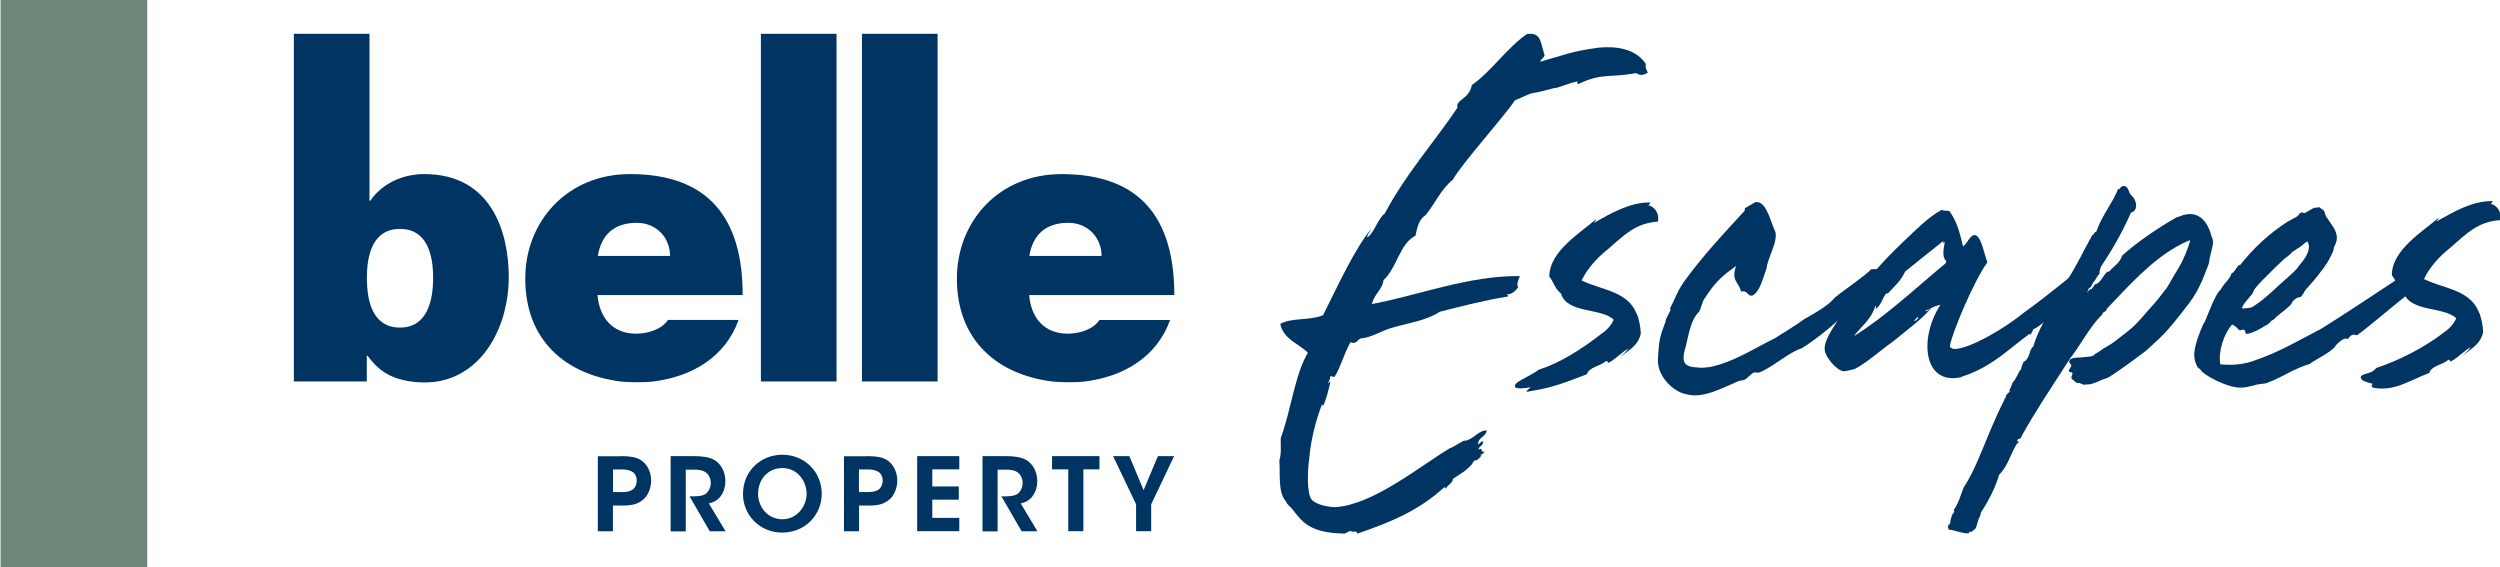<?xml version="1.0" encoding="UTF-8"?>
<svg id="Layer_1" data-name="Layer 1" xmlns="http://www.w3.org/2000/svg" viewBox="0 0 249.87 56.69">
  <defs>
    <style>
      .cls-1 {
        fill: #003462;
      }

      .cls-2 {
        fill: #6c8779;
      }
    </style>
  </defs>
  <g>
    <rect class="cls-2" x=".06" y="0" width="14.66" height="56.69"/>
    <g>
      <g>
        <path class="cls-1" d="M63.58,33.35c-2.37,0-3.67-1.61-3.86-3.86h14.51c0-7.68-3.4-12.09-11.27-12.09-6.26,0-10.46,4.72-10.46,10.45,0,6.06,3.9,9.55,9.51,10.28.54.07,2.24.13,3.28,0,3.85-.48,7.19-2.42,8.53-6.15h-7.06c-.61.92-1.95,1.37-3.17,1.37M63.65,22.27c1.95,0,3.32,1.48,3.32,3.31h-7.22c.35-2.13,1.64-3.31,3.9-3.31"/>
        <path class="cls-1" d="M106.78,22.27c1.95,0,3.32,1.48,3.32,3.31h-7.22c.35-2.13,1.64-3.31,3.9-3.31M39.98,22.88c2.7,0,3.31,2.56,3.31,4.89s-.61,4.97-3.31,4.97-3.31-2.57-3.31-4.95.61-4.91,3.31-4.91M43.71,38.13c4.77-.8,7.14-5.79,7.14-10.41s-1.79-10.32-8.44-10.32c-2.24,0-4.26.99-5.4,2.67h-.08V3.38h-7.56v34.75h7.29v-2.57h.08c.81,1.07,1.84,2.22,4.33,2.57,1.28.18,2.24.06,2.63,0M83.61,3.38h-7.56s0,34.75,0,34.75h7.56V3.38ZM93.71,3.38h-7.56v34.75h7.56V3.38ZM108.42,38.13c3.86-.48,7.19-2.42,8.53-6.15h-7.06c-.61.92-1.95,1.37-3.17,1.37-2.37,0-3.67-1.6-3.86-3.86h14.51c0-7.68-3.4-12.09-11.27-12.09-6.26,0-10.46,4.72-10.46,10.45,0,6.06,3.9,9.55,9.51,10.28.54.07,2.24.13,3.28,0"/>
        <path class="cls-1" d="M61.27,49.18h.89c.35,0,.68-.03.98-.19.27-.14.5-.48.5-.95s-.22-.79-.52-.93c-.3-.16-.65-.19-1.02-.19h-.83v2.27ZM62.02,45.59c1.27,0,1.77.18,2.21.52.55.45.85,1.18.85,1.92s-.31,1.51-.79,1.9c-.51.42-1.01.6-2.11.6h-.92v2.57h-1.51v-7.5h2.27Z"/>
        <path class="cls-1" d="M67.04,45.59h2.27c1.17,0,1.83.18,2.24.48.62.45.95,1.21.95,2.04,0,.55-.15,1.03-.41,1.4-.32.48-.75.69-1.24.81l1.67,2.78h-1.58l-2.02-3.49h.29c.5,0,1.03-.03,1.35-.27.29-.24.48-.64.48-1.09s-.22-.87-.56-1.08c-.27-.17-.64-.23-1.06-.23h-.88v6.17h-1.51v-7.5Z"/>
        <path class="cls-1" d="M75.77,49.34c0,1.37.98,2.56,2.44,2.56s2.41-1.32,2.41-2.55-.89-2.57-2.42-2.57-2.43,1.23-2.43,2.55h0ZM74.26,49.4c0-2.4,1.84-3.95,3.93-3.95,2.27,0,3.94,1.76,3.94,3.89s-1.66,3.89-3.95,3.89-3.92-1.81-3.92-3.82h0Z"/>
        <path class="cls-1" d="M85.85,49.18h.89c.35,0,.68-.03.98-.19.27-.14.5-.48.5-.95s-.22-.79-.52-.93c-.3-.16-.65-.19-1.02-.19h-.83v2.27ZM86.62,45.59c1.27,0,1.77.18,2.21.52.55.45.85,1.18.85,1.92s-.31,1.51-.79,1.9c-.51.42-1.01.6-2.11.6h-.92v2.57h-1.51v-7.5h2.27Z"/>
      </g>
      <polygon class="cls-1" points="91.67 45.59 95.88 45.59 95.88 46.91 93.18 46.91 93.18 48.62 95.83 48.62 95.83 49.94 93.18 49.94 93.18 51.76 95.88 51.76 95.88 53.09 91.67 53.09 91.67 45.59"/>
      <path class="cls-1" d="M98.21,45.59h2.27c1.17,0,1.83.18,2.24.48.62.45.95,1.21.95,2.04,0,.55-.15,1.03-.41,1.4-.32.48-.75.69-1.24.81l1.67,2.78h-1.58l-2.02-3.49h.29c.5,0,1.03-.03,1.35-.27.29-.24.48-.64.48-1.09s-.22-.87-.56-1.08c-.27-.17-.64-.23-1.06-.23h-.88v6.17h-1.51v-7.5Z"/>
      <polygon class="cls-1" points="106.77 46.91 105.15 46.91 105.15 45.59 109.89 45.59 109.89 46.91 108.28 46.91 108.28 53.09 106.77 53.09 106.77 46.91"/>
      <polygon class="cls-1" points="113.55 50.4 111.25 45.59 112.88 45.59 114.3 48.99 115.73 45.59 117.35 45.59 115.06 50.4 115.06 53.09 113.55 53.09 113.55 50.4"/>
    </g>
  </g>
  <g>
    <path class="cls-1" d="M132.33,39.86s.05,0,.05-.06l-.05.06h0ZM148.15,45.29c-.1.32-.22.48-.61.75-.1-.22-.49.37-.35.29-.78.81-.67.66-1.98,1.54.05.32-.57.68-.72.95-.1,0-.1-.11-.1-.16-2.57,2.39-5.52,3.58-8.72,4.67-.1-.38-.39-.05-.73-.27l-.53.27c-3.56-.05-4.27-1.19-5.33-2.55-.24-.22-.44-.38-.58-.7-.78-.92-.53-2.61-.63-4.07.24-.71.1-1.68.14-2.23,1.07-2.93,1.41-6.35,2.71-8.52-.87-.92-2.42-1.3-2.76-2.88,1.11-.65,2.91-.32,4.27-.87,1.55-3.04,3.05-6.46,4.85-8.68-.15.32-.39.54-.44.92.73-.49,1.07-1.9,1.75-2.39,2.18-4.07,4.9-7.06,7.27-10.58.05-.16-.14-.16.14-.55.34-.43,1.07-.6,1.31-1.73,1.89-1.3,3.63-3.85,5.52-5.1,1.41-.17,1.31.76,1.75,2.12-.1.33-.29.27-.44.65,2.57-.71,3.05-1.03,5.86-1.41,1.79-.16,3.68.11,4.7,1.63-.1.43.1.6.19.87-.53.32-.78.27-1.16.05-2.71.49-3.39-.05-5.77,1.09-.05.11-.15-.22-.1-.27-.73.16-1.36.43-2.08.65q-.24,0-.39.06c-2.91.81-1.21.05-3.78,1.19-1.07,1.63-5.33,6.35-6.2,7.93-1.21.98-1.74,2.33-2.71,3.53-.58.38-.82.98-1.02,2.06-1.6.81-1.84,3.2-3.2,4.45-.1.92-.87,1.3-1.17,2.39,4.27-.76,9.81-2.9,14.8-2.79-.09.27-.4.84-.16,1.11-.24.27-.58.76-1.21.71.1.06.25.06.15.22-2.37.38-4.65.98-6.79,1.52-1.31.87-3,1.09-4.7,1.58-1.07.27-2.13,1.03-3.2,1.08-.34.16-.48.65-1.02.38-.68,1.2-1.02,2.61-1.6,3.47-.1,0-.24-.06-.43-.06,0,.33-.1.38-.19.65-.05.32.19-.38.19,0-.19.87-.39,1.57-.68,2.28-.1,0-.15-.11-.1-.22-.63,1.58-1.17,3.69-1.31,5.48-.19,1.3-.24,3.42.19,4.07.44.6,1.79.82,2.43.82,3.83-.27,8.38-4.07,11.48-5.92.15.05,1.51-.93,1.47-.71.87-.16,1.42-1.13,2.19-1.02-.15.6-.83.7-.88,1.25,0,.38.17-.22.51-.17,0,.44-.4.43-.49.81.62-.27.08.42.61.15-.39.76.04-.07-.45.42.39,0-.14-.17.2-.17M127.87,45.99s0,.06-.05.11c.05-.05.05-.11.05-.11M127.82,46.1s0,.05-.05.11c0-.06.05-.06.05-.11"/>
    <path class="cls-1" d="M160.76,36.25c-.15.06,0-.22-.24-.16-.54.49-1.71.6-1.91,1.31-2,.76-3.33,1.32-5.45,1.66-.72.15-.8.17-.16-.35-.78.1-1.79.26-1.56-.25.18-.4,1.6-.92,2.34-1.5,2.2-.71,4.29-2.06,6.19-3.53.49-.33.98-.76,1.32-1.47-1.17-1.2-4.69-.6-5.27-2.62-.63-.49-.78-1.25-1.17-1.69,0-2.56,3.17-4.41,4.64-5.72.05.22-.15.11-.15.33,1.66-.93,3.57-2.07,5.62-2.02-.1.16-.15.27-.24.27.63.11,1.17.82.98,1.64-2.25.16-3.32,1.31-5.08,2.83-1.03.82-2,1.91-2.54,3.05,1.81.92,4.59,1.04,5.47,3.27.24.38.44,1.53.44,1.96v.11c-.29,1.25-1.32,1.69-2.05,2.34.24-.27.49-.44.83-.87-.59.27-1.32,1.09-2,1.42"/>
    <path class="cls-1" d="M175.86,37.22c-.15.05-.34,0-.54,0-.34.16-.68.6-.93.71-.1.11-.34.05-.63.16-1.56.65-3.56,1.8-5.22,1.31-1.27-.22-2.98-1.8-2.83-3.6.1-1.8.2-2.23.78-3.7-.19,0,.78-1.42.39-1.2.68-1.31.63-1.53,1.42-2.73,1.9-2.62,4-4.85,6-7.03.1-.06.1-.22.1-.33l1.03-.6c.93-.16,1.32,1.2,1.76,2.34.1.38.34.6.29,1.04,0,.93-.78,2.18-.93,3.27-.39,1.04-.63,2.23-1.37,2.67-.54.16-.49-.6-1.17-.38-.19-.98-1.03-1.04-.49-2.56-1.56,1.09-2.2,1.74-3.27,3.43-.1.22-.29.93-.44,1.15-.78.76-.93,1.85-1.32,3.43-.49,1.64-.19,2.07,1.22,2.13.39.06.78,0,1.22-.05,2.3-.49,4.1-1.69,6.49-2.89.93-.6,2.05-1.25,2.93-1.91,1.13-.6,2.44-1.42,2.93-2.02.15-.27,3.47-2.51,3.71-2.94.58,0,2.2-.33,1.76.87-.25.82-4.25,3.65-4.93,4.14-1.17,1.04-2.44,2.07-3.76,2.89-1.27.38-2.83,1.85-4.2,2.4"/>
    <path class="cls-1" d="M192.92,30.84c-.19.06-.34.16-.49.22.1.17.29-.11.49-.22M191.7,31.66c-.05.06-.39.33-.39.44,0-.05.05-.05.19-.05.05-.16.29-.16.2-.38M194.43,26.37c0-.06.1-.17.1-.27-.39-.33-.34-.98-.15-1.91-.34.22-.1,0-.15-.11l-3.81,3.05c-.49,1.04-1.08,1.47-1.76,2.23,0,0,0-.06-.1-.06-.39.38-.49,1.15-1.07,1.58-.1-.06.1-.22-.05-.33-.39,1.37-1.42,2.07-2.15,3.05,3.17-1.96,6.3-4.91,9.13-7.25M206.44,30.29c-.54.44-2.44,2.34-3.22,2.62,0,.11-.39.82-.34.43-2.2,1.63-3.51,3-5.91,3.98-.15.11-.83.27-.98.38-3.71.82-4.25-3.81-2.05-7.24-.24.05-.59.16-.93.33-.88,1.09-2.34,2.13-3.71,3.27-1.32.92-2.74,2.23-3.95,2.83-.25.05-.88.22-1.08.22-.68-.06-2-1.53-1.9-2.34.05-1.09,1.27-2.56,1.76-3.49,1.85-2.62,3.71-4.85,6.01-7.03,1.22-1.14,2.44-2.45,3.91-3.27.29.11.39.06.78.11.78,1.04,1.07,2.29,1.37,3.54.49-.33.63-1.09,1.17-1.14.68.06.98,2.12,1.27,2.72-1.22,1.64-3.47,6.81-3.76,8.39.34,1.09,4.83-1.25,7.37-3.33,2.3-1.63,5.03-3.92,7.71-6.05.05.05-.15.44,0,.55.44.38-.34.93-.1,1.58-1.9,1.8-1.47,1.53-3.42,2.94"/>
    <path class="cls-1" d="M209.95,26.75c-.15.65-.44,1.14-.73,1.47-.63,1.25-.15-.16-.63,1.04.68-.87.1.22.78-.82.59-.16.68-.71,1.27-1.31.1.16.14-.11.19,0,.29-.43,1.07-.82,1.27-1.58,1.51-1.36,3.66-2.83,5.52-3.87h.1c1.91-.87,2.93.38,3.32,1.96.34.6,0,1.2-.2,2.23l-.05.38c-.05.22-.29.76-.54,1.42-.1.27-.24.6-.39.87-.39.87-.98,1.69-1.51,2.34-.44.6-.83,1.04-1.17,1.47-.54.65-1.07,1.25-1.95,2.02-.29.27-.54.54-.98.87-.83.6-1.95,1.47-3.37,2.4-.24.16-.54.22-.83.33-.29.16-.63.27-.93.38-.29.11-.59.05-.83.11-.34-.11-.54-.27-.68-.16-.15-.11-.44-.33-.54-.44-.15-.17.15-.44.05-.6-.05-.11-.29,0-.34-.16-.05-.17.24-.38.24-.55,0-.22-.29-.27-.2-.49.1-.27.59-.33,1.12-.33.2,0,.39-.06.59-.06.34,0,.83-.11.83-.27.34-.17.59-.38.93-.6.49-.27,1.03-.6,1.47-.98.54-.44,1.17-.87,1.66-1.37.49-.49.93-1.03,1.32-1.47.1-.11.15-.16.24-.27.1-.11.2-.22.3-.33.63-.71,1.02-1.31,1.27-1.58.39-.6.63-1.14,1.03-1.74.44-.71.78-1.42,1.07-2.23.05-.16.1-.27.15-.44.05-.11.1-.27.1-.38-.34.11-.68.27-.98.44-2.83,1.47-5.17,4.14-7.37,6.43,0,.33-.39.22-.44.55-1.27,1.25-2.15,3.05-3.22,4.41-2.59,4.03-3.37,5.12-4.98,8.01-.15,0-.29,0-.29.33,0,.11.1-.22.15,0-.05.11-.2.22-.15.11-.68,1.04-.88,2.23-1.81,3.16-.39,1.31-1.03,2.56-1.81,3.76-.05.16-.1.44-.14.49-.15,0-.29,1.31-.59,1.25-.34.49-.58-.06-.44.33-.39.16-1.71-.38-2.05-.33,0-.17-.2-.17,0-.55.1-.11,0,.16.1,0,0-.11.05-.11.05-.11-.05-.27.24-1.09.39-1.09.05-.16-.05-.05-.05-.22.49-.71.63-1.31.98-2.23,1.51-2.29,2.3-5.29,4.1-8.83,0-.22.05-.11.1-.11,0-.38.24-.49.49-.71,0-.06-.05,0-.15.05.78-1.96.05-.05,1.12-2.18.1.27.1-.6.49-.98-.05.06-.1.16-.05.16.59-.49.44-1.2.88-1.53.29-1.03.93-2.34,1.56-3.38.05,0,.05-.38.19-.27.1-.38.15-.33.29-.71.39.49.34-1.36.88-1.09,0-.27.15-.38.19-.49.1-.16.1,0,.1,0,.19-.11.24-.49.19-.71.88-1.31,1.66-3,2.49-4.47.2,0,.15-.33.39-.33.68-1.85,1.56-2.72,2.2-4.3.19.16.19-.27.49-.27.44-.06.54.44.68.76.05.11.15.11.15.16.54.49.73,1.52-.05,1.74-.88,2.01-1.9,3.76-3.03,5.45"/>
    <path class="cls-1" d="M224.11,30.84c.54-.06.88,0,1.27-.33.88-.6.54-.38,1.27-.98.58-.49,1.12-1.04,1.56-1.41.39-.33.73-.65,1.03-.93.39-.33.54-.65.78-.93.63-.71.98-1.63.59-2.12-.19.06-.54.43-.73.54-.1.06-.25.17-.34.22-.1.06-.15.11-.24.16-1.12.76.44-.33-.64.55-.34.22-.64.54-.93.82-.1.11-.2.16-.29.27-.15.16-.29.27-.44.44-.59.6-1.32,1.25-1.76,1.91.15.22-1.32,1.47-1.12,1.8M242.42,27.19c.34.6-1.46,1.25-1.37,1.96-.78.49-4.44,3.65-5.47,4.36-.44-.11-.54-.11-.93.38-.39-.22-.93.38-1.22.65v.06c-.54.65-1.76,1.2-2.64,1.8-.59.16-1.17.44-1.76.71-.83.44-1.66.87-2.54,1.2l-.83.11c-.68.16-1.42.44-2.29.27-.93-.16-2.64-.93-3.32-1.58-.1-.16-.14-.22-.39-.38-.54-.93-.39-1.74,0-2.94.15-.44.34-.93.59-1.47.1.16,1.02-2.83,1.71-3.38.49-.87.78-.82,1.12-1.69.1.27.73-1.09.78-.71,1.32-1.69,2.88-3.16,4.74-4.36.19-.11.78-.44.98-.54.24-.16.1-.22.39-.38.19-.11.24.11.44,0,.19-.11.59-.33.78-.44.2-.11.44-.05.64-.11.1.11.2.17.29.22.24.16.19.22.34.66.15.22.29.43.44.65.34.49.78,1.09.64,1.8-.05.22-.15.44-.25.65-.05.11-.05.27-.1.44-.24.49-.49,1.04-.83,1.47-.1.22-.29.38-.44.6-.29.44-1.12,1.36-1.51,1.8-.54.98-.49.6-.78.76-.15.06-.29.17-.39.27-.2.22-.15.27-.34.49-.44.43-1.32,1.03-1.71,1.47-.2,0-.25.22-.34.27-.1.06-.2.16-.29.22-.1.06-.25.11-.39.22-.2.11-.39.22-.59.33-.24.11-.73.33-.98.33-.29.05-.1-.27-.29-.38-.15-.11-.39.11-.54,0-.15-.17-.2-.27-.39-.38-.1-.05-.2-.16-.29-.16-.83.93-1.41,2.73-1.17,3.98,1.31.11,2.44,0,3.56-.44,2.24-.76,4.29-1.96,6.59-3.16,2.1-1.31,5.71-3.7,7.52-4.9.39-.27,1.03-.82,1.46-1.04.44-.27.59-.6,1.03-.6-.1.38.44.82.34.93"/>
    <path class="cls-1" d="M244.95,36.12c-.15.06,0-.22-.24-.16-.54.49-1.71.6-1.9,1.31-2,.76-3.56,1.91-5.66,1.47-.1-.16-.19-.11,0-.38-.34-.11-1.37-.27-1.17-.76.29-.33,1.12-.22,1.51-.82,2.2-.71,4.78-2.02,6.69-3.49.49-.33.98-.76,1.32-1.47-1.17-1.2-4.69-.6-5.27-2.62-.64-.49-.78-1.25-1.17-1.69,0-2.56,3.17-4.41,4.64-5.72.05.21-.15.11-.15.33,1.66-.93,3.56-2.07,5.61-2.02-.1.16-.15.27-.25.27.64.11,1.17.82.98,1.63-2.25.16-3.32,1.31-5.08,2.84-1.03.81-2,1.91-2.54,3.05,1.81.92,4.59,1.04,5.47,3.27.24.38.44,1.53.44,1.96v.11c-.29,1.25-1.32,1.69-2.05,2.34.24-.27.49-.44.83-.87-.59.27-1.32,1.09-2,1.42"/>
  </g>
</svg>